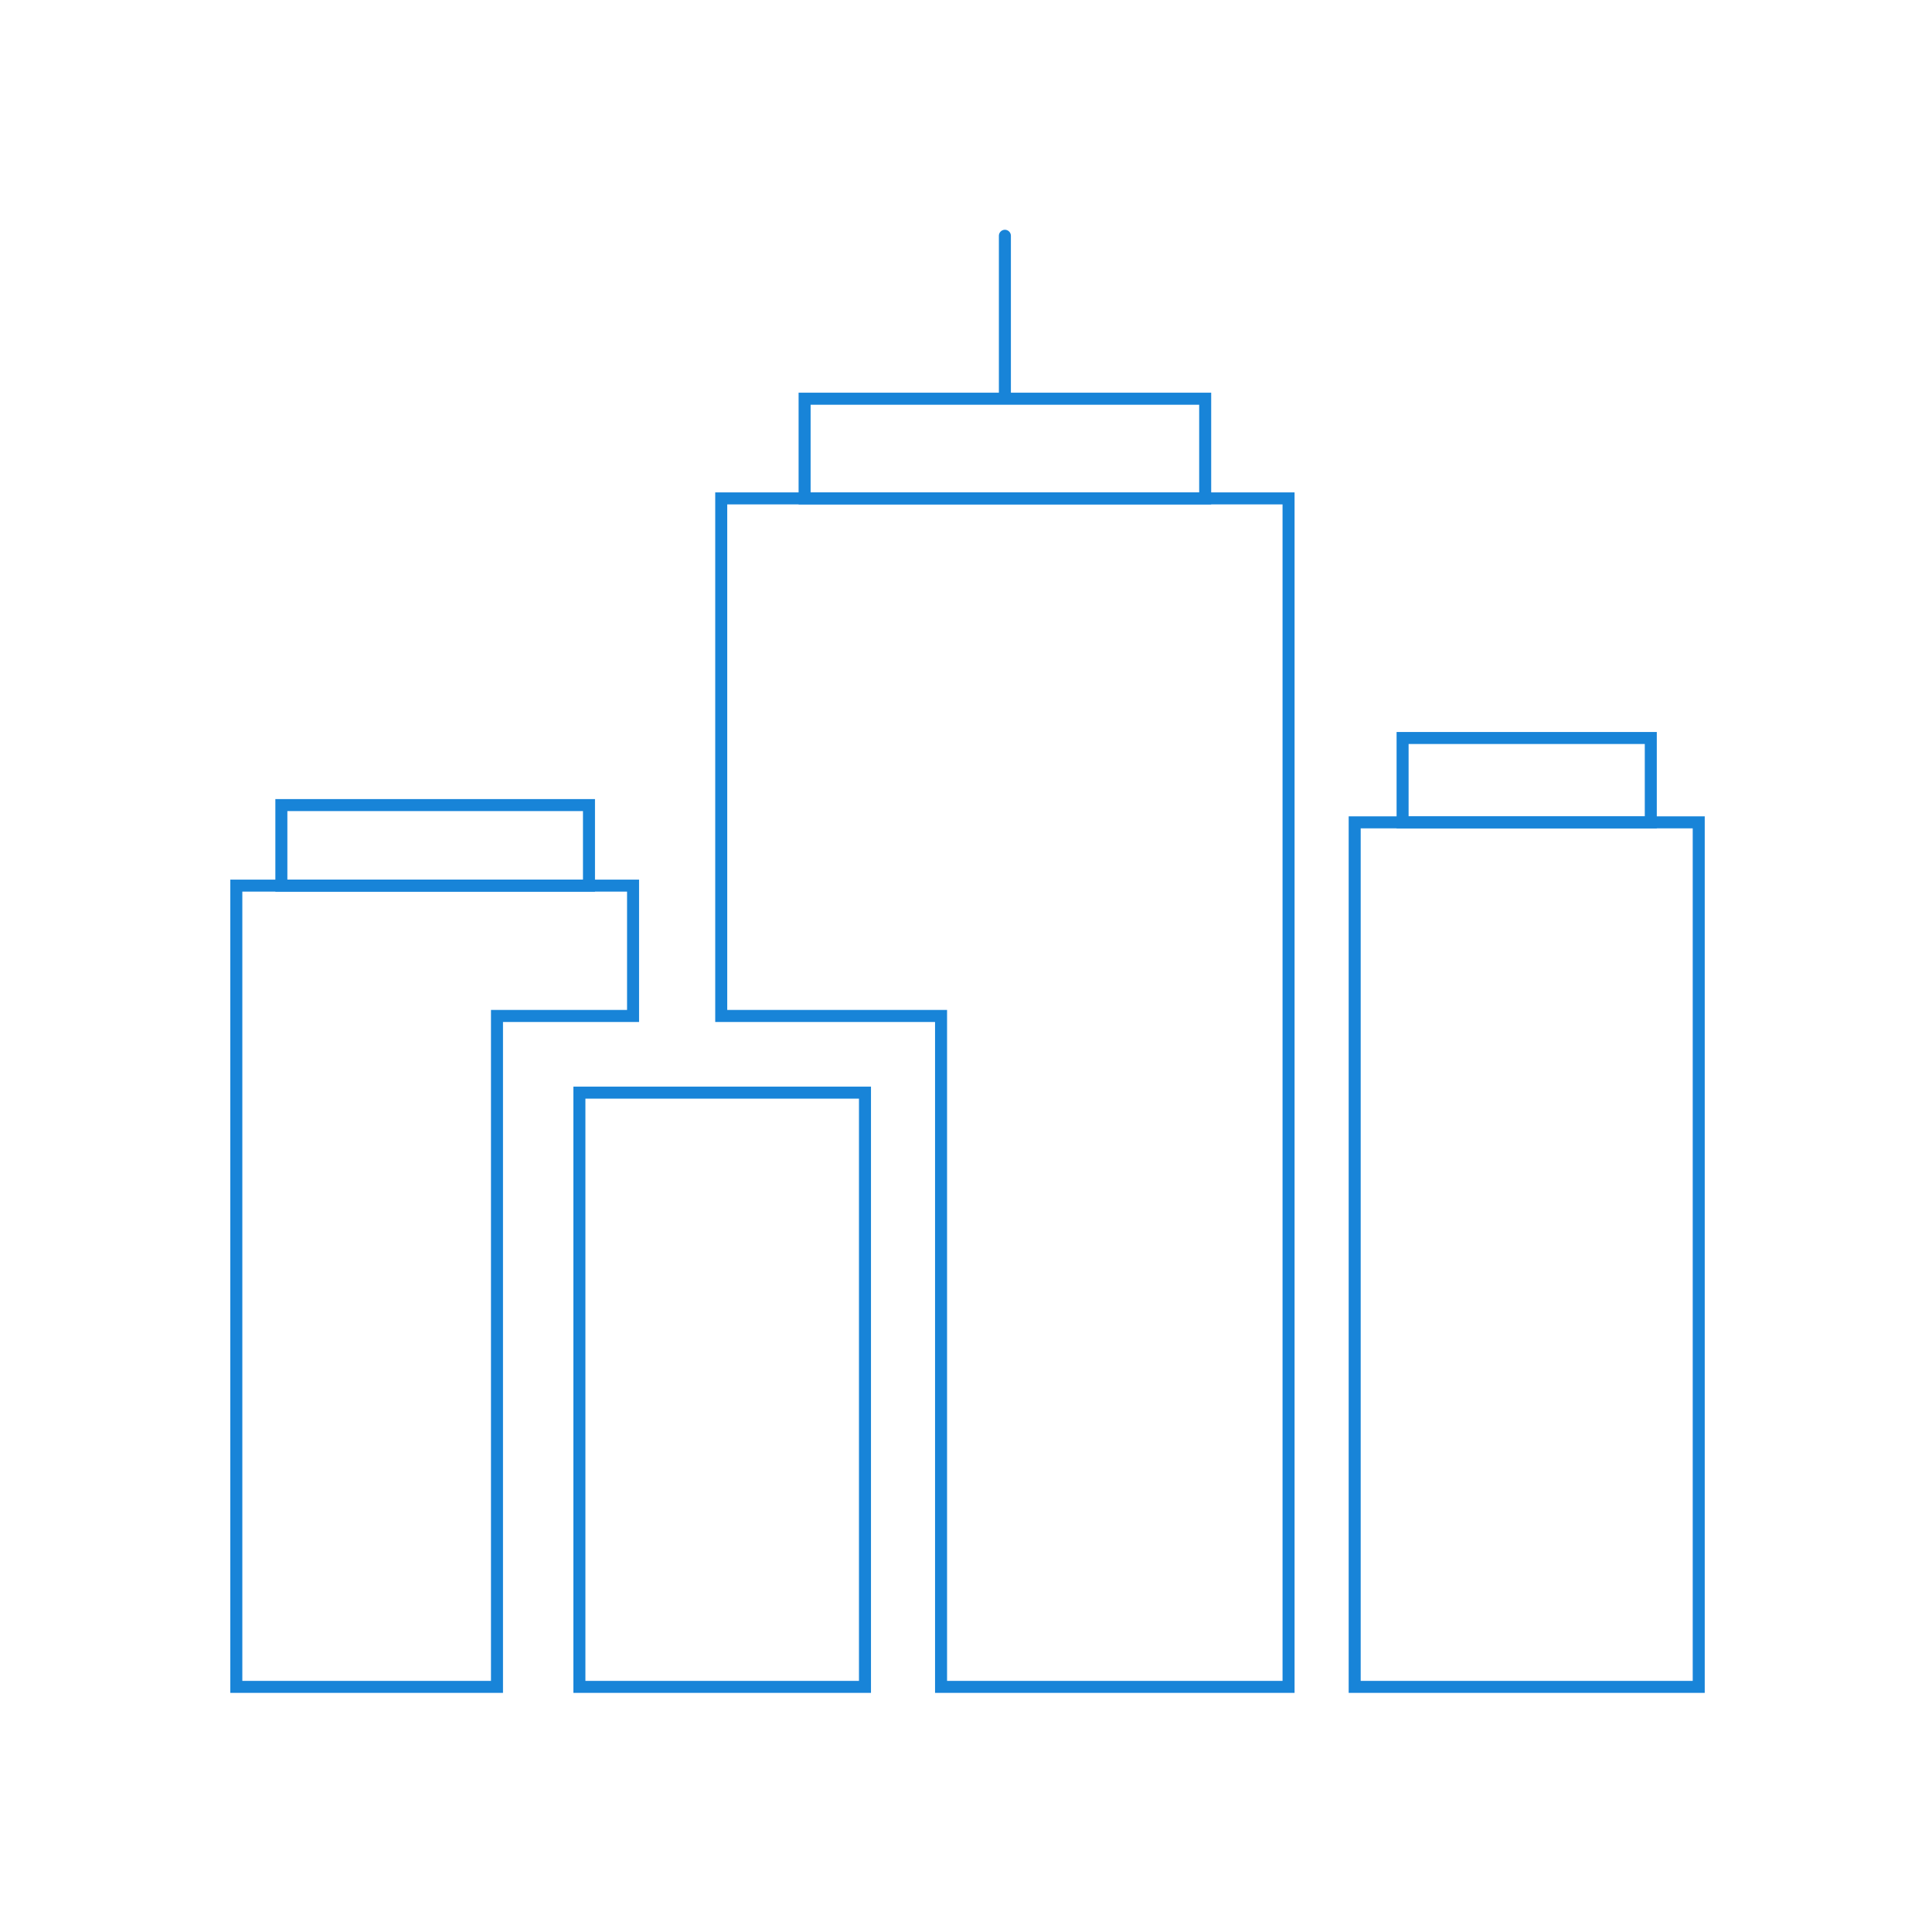<svg width="201" height="200" viewBox="0 0 201 200" fill="none" xmlns="http://www.w3.org/2000/svg">
<path d="M24.586 92.124V175.474H51.705V105.683H65.862V92.124H24.586Z" stroke="#1884D8" stroke-width="1.25" stroke-linecap="round"/>
<path d="M134.058 51.845V175.474H97.905V105.683H75.035V51.845H134.058Z" stroke="#1884D8" stroke-width="1.25" stroke-linecap="round"/>
<rect x="83.709" y="41.476" width="41.675" height="10.369" stroke="#1884D8" stroke-width="1.25" stroke-linecap="round"/>
<rect x="29.272" y="83.749" width="32.004" height="8.375" stroke="#1884D8" stroke-width="1.25" stroke-linecap="round"/>
<rect x="60.279" y="113.659" width="29.711" height="61.815" stroke="#1884D8" stroke-width="1.25" stroke-linecap="round"/>
<rect x="140.938" y="85.543" width="35.793" height="89.93" stroke="#1884D8" stroke-width="1.25" stroke-linecap="round"/>
<rect width="25.822" height="8.774" transform="matrix(1 0 0 -1 145.922 85.543)" stroke="#1884D8" stroke-width="1.25" stroke-linecap="round"/>
<path d="M104.546 41.077V24.526" stroke="#1884D8" stroke-width="1.25" stroke-linecap="round"/>
</svg>
